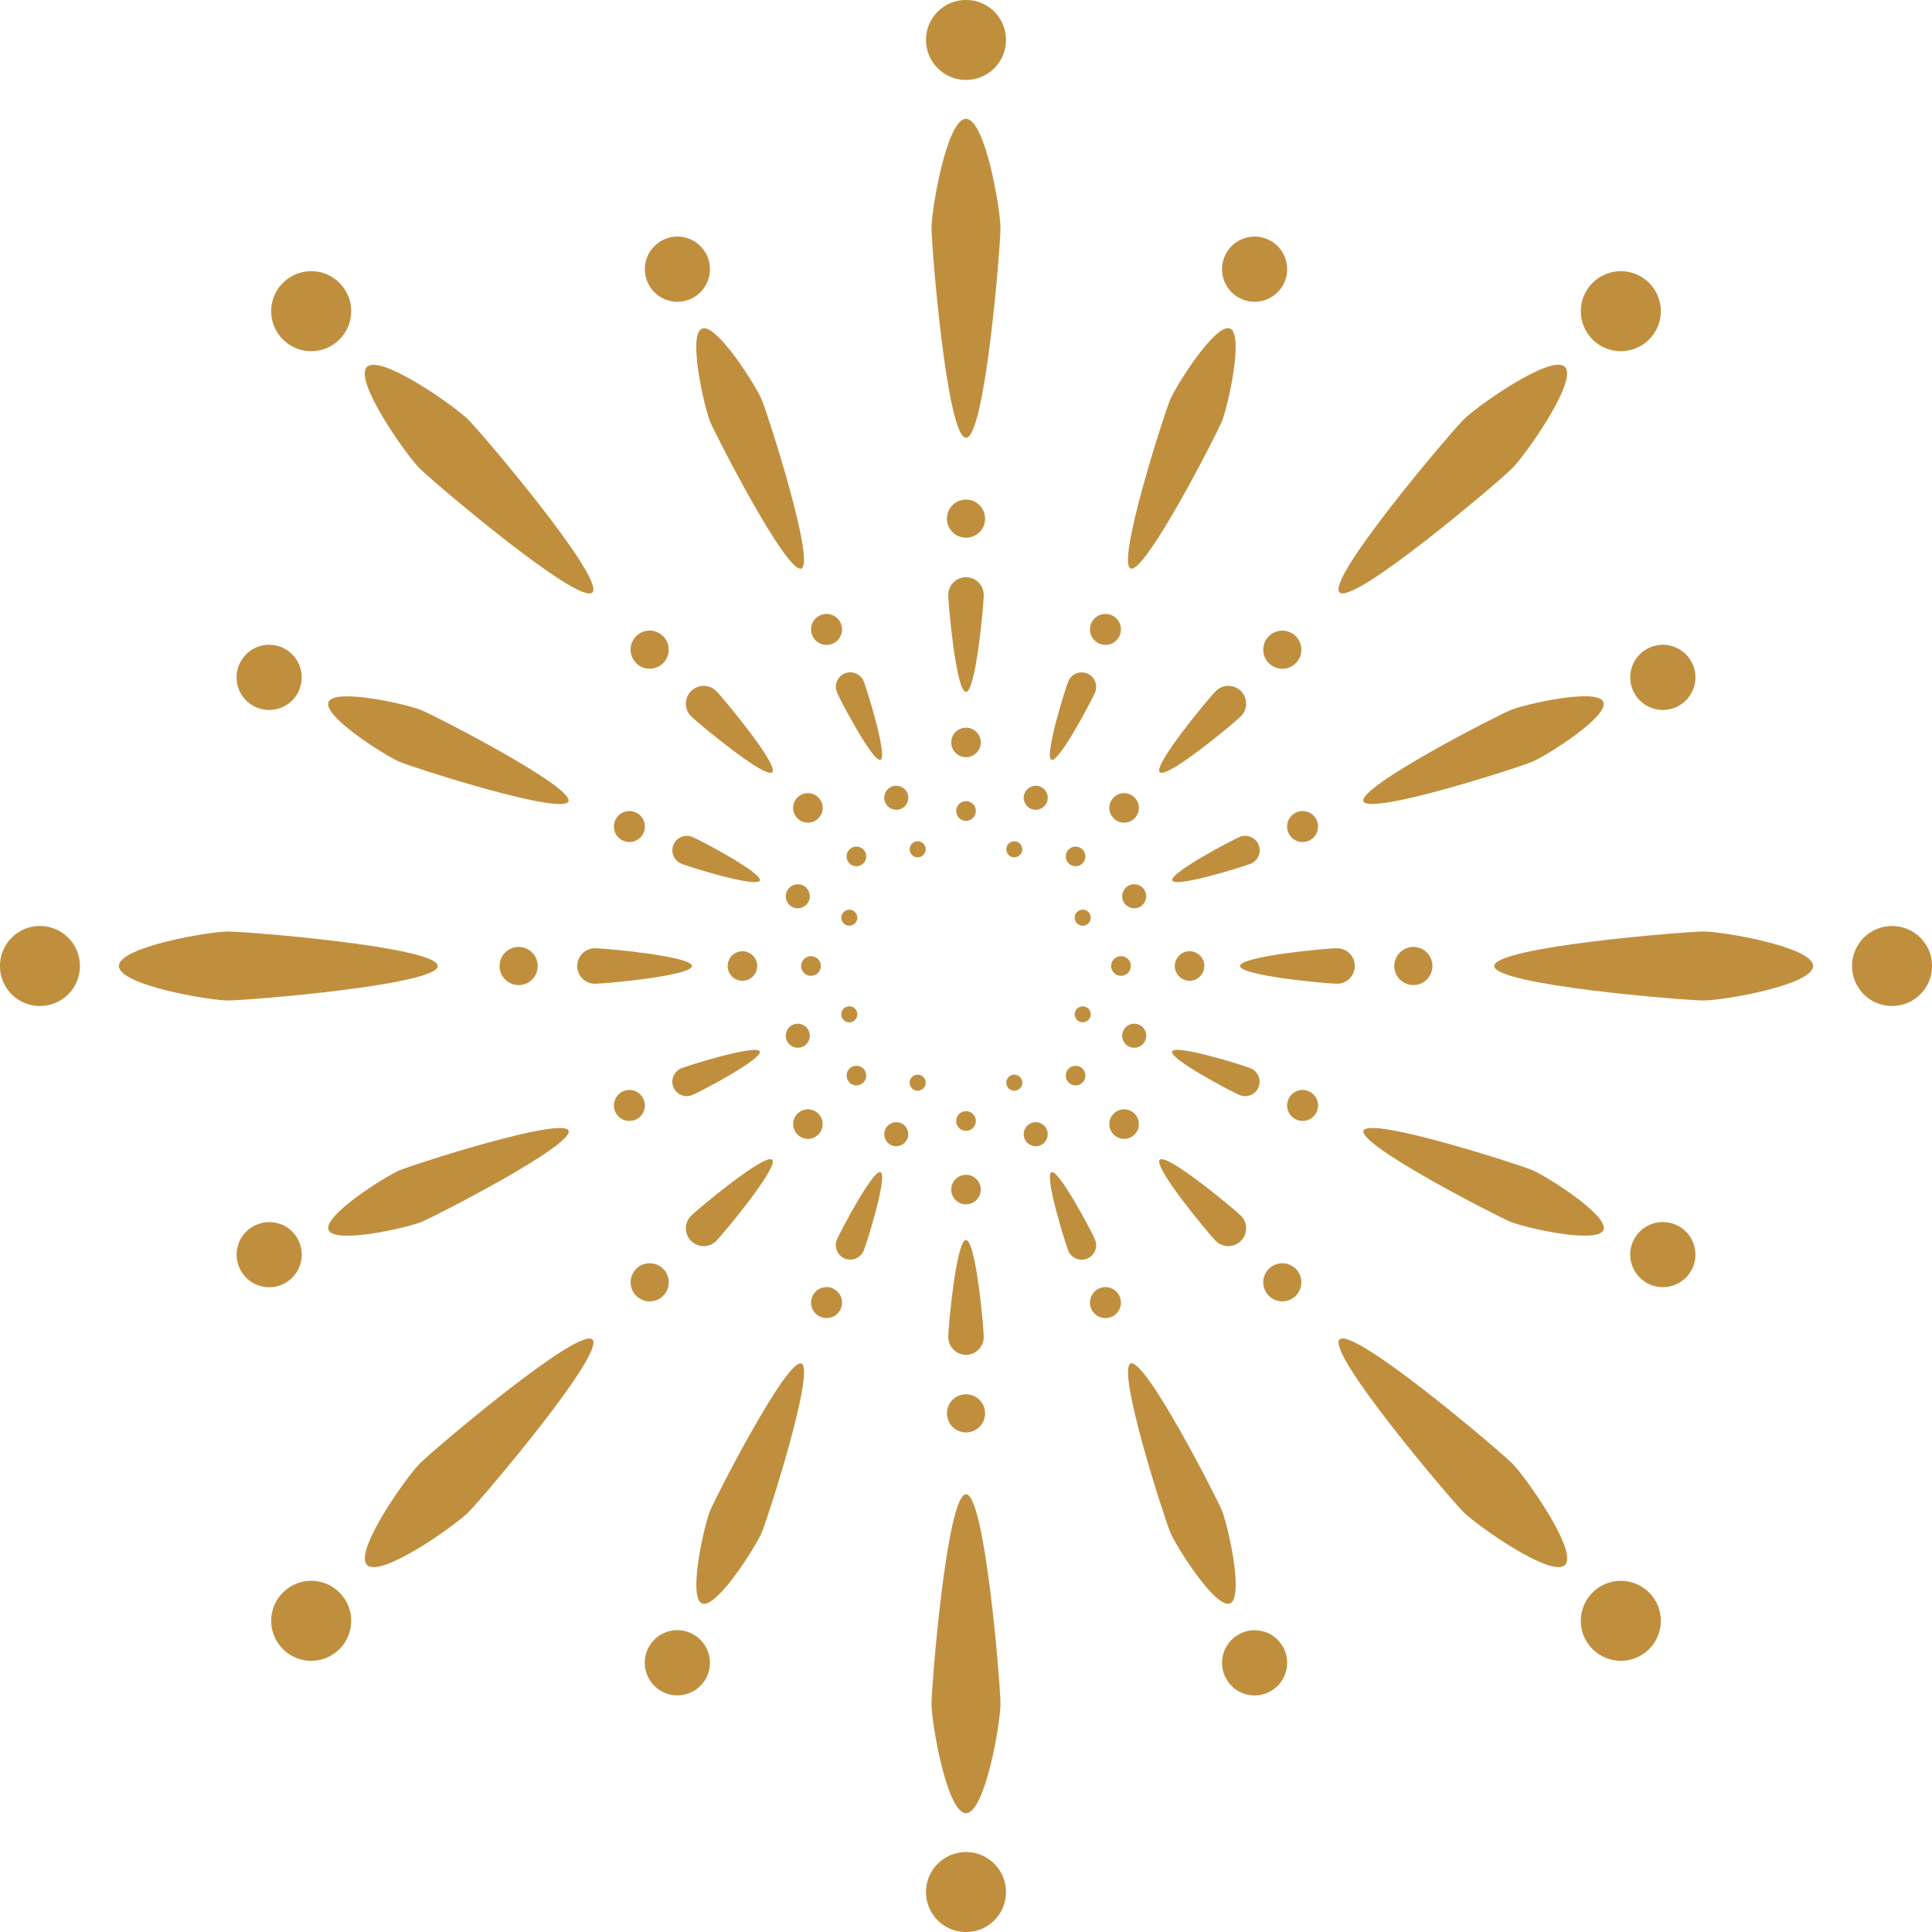 <svg width="134" height="134" viewBox="0 0 134 134" fill="none" xmlns="http://www.w3.org/2000/svg">
<g clip-path="url(#clip0_57_1003)">
<path d="M67 5.546C65.466 5.546 64.224 4.305 64.224 2.77C64.224 1.236 65.466 -0.005 67 -0.005C68.534 -0.005 69.776 1.236 69.776 2.77C69.776 4.305 68.534 5.546 67 5.546Z" fill="#C08F3E"/>
<path d="M67 30.361C65.677 30.361 64.609 17.138 64.609 15.815C64.609 14.492 65.677 8.241 67 8.241C68.323 8.241 69.391 14.492 69.391 15.815C69.391 17.138 68.323 30.361 67 30.361Z" fill="#C08F3E"/>
<path d="M67 37.295C67.731 37.295 68.323 36.703 68.323 35.972C68.323 35.242 67.731 34.649 67 34.649C66.269 34.649 65.677 35.242 65.677 35.972C65.677 36.703 66.269 37.295 67 37.295Z" fill="#C08F3E"/>
<path d="M67 47.992C66.317 47.992 65.769 41.947 65.769 41.264C65.769 40.581 66.322 40.033 67 40.033C67.678 40.033 68.231 40.586 68.231 41.264C68.231 41.942 67.678 47.992 67 47.992Z" fill="#C08F3E"/>
<path d="M67 52.519C66.436 52.519 65.975 52.058 65.975 51.494C65.975 50.931 66.436 50.47 67 50.47C67.564 50.47 68.025 50.931 68.025 51.494C68.025 52.058 67.564 52.519 67 52.519Z" fill="#C08F3E"/>
<path d="M67 56.932C66.62 56.932 66.317 56.629 66.317 56.249C66.317 55.87 66.62 55.566 67 55.566C67.379 55.566 67.683 55.87 67.683 56.249C67.683 56.629 67.379 56.932 67 56.932Z" fill="#C08F3E"/>
<path d="M67 128.454C68.534 128.454 69.776 129.695 69.776 131.229C69.776 132.764 68.534 134.005 67 134.005C65.466 134.005 64.224 132.764 64.224 131.229C64.224 129.695 65.466 128.454 67 128.454Z" fill="#C08F3E"/>
<path d="M67 103.639C68.323 103.639 69.391 116.862 69.391 118.185C69.391 119.508 68.323 125.759 67 125.759C65.677 125.759 64.609 119.508 64.609 118.185C64.609 116.862 65.677 103.639 67 103.639Z" fill="#C08F3E"/>
<path d="M67 99.351C67.731 99.351 68.323 98.758 68.323 98.028C68.323 97.297 67.731 96.705 67 96.705C66.269 96.705 65.677 97.297 65.677 98.028C65.677 98.758 66.269 99.351 67 99.351Z" fill="#C08F3E"/>
<path d="M67 86.008C67.683 86.008 68.231 92.053 68.231 92.737C68.231 93.42 67.678 93.967 67 93.967C66.322 93.967 65.769 93.414 65.769 92.737C65.769 92.059 66.322 86.008 67 86.008Z" fill="#C08F3E"/>
<path d="M67 81.481C67.564 81.481 68.025 81.942 68.025 82.506C68.025 83.07 67.564 83.53 67 83.53C66.436 83.53 65.975 83.07 65.975 82.506C65.975 81.942 66.436 81.481 67 81.481Z" fill="#C08F3E"/>
<path d="M67 77.068C67.379 77.068 67.683 77.371 67.683 77.751C67.683 78.13 67.379 78.434 67 78.434C66.62 78.434 66.317 78.13 66.317 77.751C66.317 77.371 66.62 77.068 67 77.068Z" fill="#C08F3E"/>
<path d="M5.546 67C5.546 68.534 4.305 69.776 2.77 69.776C1.236 69.776 -0.005 68.534 -0.005 67C-0.005 65.466 1.236 64.224 2.77 64.224C4.305 64.224 5.546 65.466 5.546 67Z" fill="#C08F3E"/>
<path d="M30.361 67C30.361 68.323 17.138 69.391 15.82 69.391C14.503 69.391 8.246 68.323 8.246 67C8.246 65.677 14.497 64.609 15.82 64.609C17.143 64.609 30.361 65.677 30.361 67Z" fill="#C08F3E"/>
<path d="M35.972 68.323C36.703 68.323 37.295 67.731 37.295 67C37.295 66.269 36.703 65.677 35.972 65.677C35.242 65.677 34.649 66.269 34.649 67C34.649 67.731 35.242 68.323 35.972 68.323Z" fill="#C08F3E"/>
<path d="M47.992 67C47.992 67.683 41.947 68.23 41.264 68.23C40.581 68.23 40.033 67.677 40.033 67C40.033 66.322 40.586 65.769 41.264 65.769C41.941 65.769 47.992 66.322 47.992 67Z" fill="#C08F3E"/>
<path d="M51.494 68.025C52.06 68.025 52.519 67.566 52.519 67C52.519 66.434 52.06 65.975 51.494 65.975C50.928 65.975 50.469 66.434 50.469 67C50.469 67.566 50.928 68.025 51.494 68.025Z" fill="#C08F3E"/>
<path d="M56.932 67C56.932 67.379 56.629 67.683 56.249 67.683C55.87 67.683 55.566 67.379 55.566 67C55.566 66.621 55.87 66.317 56.249 66.317C56.629 66.317 56.932 66.621 56.932 67Z" fill="#C08F3E"/>
<path d="M128.454 67C128.454 65.466 129.695 64.224 131.23 64.224C132.764 64.224 134.005 65.466 134.005 67C134.005 68.534 132.764 69.776 131.23 69.776C129.695 69.776 128.454 68.534 128.454 67Z" fill="#C08F3E"/>
<path d="M103.639 67C103.639 65.677 116.862 64.609 118.18 64.609C119.497 64.609 125.754 65.677 125.754 67C125.754 68.323 119.503 69.391 118.18 69.391C116.857 69.391 103.639 68.323 103.639 67Z" fill="#C08F3E"/>
<path d="M98.028 68.323C98.758 68.323 99.351 67.731 99.351 67C99.351 66.269 98.758 65.677 98.028 65.677C97.297 65.677 96.705 66.269 96.705 67C96.705 67.731 97.297 68.323 98.028 68.323Z" fill="#C08F3E"/>
<path d="M86.008 67C86.008 66.317 92.053 65.769 92.736 65.769C93.419 65.769 93.967 66.322 93.967 67C93.967 67.677 93.414 68.23 92.736 68.23C92.059 68.23 86.008 67.677 86.008 67Z" fill="#C08F3E"/>
<path d="M81.481 67C81.481 66.436 81.942 65.975 82.506 65.975C83.07 65.975 83.53 66.436 83.53 67C83.53 67.564 83.07 68.025 82.506 68.025C81.942 68.025 81.481 67.564 81.481 67Z" fill="#C08F3E"/>
<path d="M77.068 67C77.068 66.621 77.371 66.317 77.751 66.317C78.13 66.317 78.434 66.621 78.434 67C78.434 67.379 78.13 67.683 77.751 67.683C77.371 67.683 77.068 67.379 77.068 67Z" fill="#C08F3E"/>
<path d="M23.546 23.546C22.462 24.63 20.705 24.63 19.621 23.546C18.536 22.462 18.536 20.705 19.621 19.621C20.705 18.536 22.462 18.536 23.546 19.621C24.63 20.705 24.63 22.462 23.546 23.546Z" fill="#C08F3E"/>
<path d="M41.09 41.09C40.158 42.023 30.052 33.429 29.114 32.497C28.176 31.564 24.516 26.387 25.449 25.454C26.381 24.522 31.559 28.187 32.492 29.119C33.424 30.052 42.017 40.158 41.085 41.096L41.09 41.09Z" fill="#C08F3E"/>
<path d="M45.059 46.382C45.789 46.382 46.382 45.789 46.382 45.059C46.382 44.328 45.789 43.736 45.059 43.736C44.328 43.736 43.736 44.328 43.736 45.059C43.736 45.789 44.328 46.382 45.059 46.382Z" fill="#C08F3E"/>
<path d="M53.56 53.56C53.077 54.042 48.415 50.155 47.932 49.678C47.45 49.195 47.45 48.415 47.932 47.932C48.415 47.45 49.196 47.45 49.678 47.932C50.16 48.415 54.042 53.077 53.56 53.56Z" fill="#C08F3E"/>
<path d="M56.759 56.759C56.357 57.16 55.712 57.16 55.311 56.759C54.91 56.358 54.91 55.712 55.311 55.311C55.712 54.91 56.357 54.91 56.759 55.311C57.16 55.712 57.16 56.358 56.759 56.759Z" fill="#C08F3E"/>
<path d="M59.881 59.882C59.616 60.147 59.182 60.147 58.916 59.882C58.651 59.616 58.651 59.182 58.916 58.916C59.182 58.651 59.616 58.651 59.881 58.916C60.147 59.182 60.147 59.616 59.881 59.882Z" fill="#C08F3E"/>
<path d="M110.454 110.454C111.538 109.37 113.295 109.37 114.379 110.454C115.464 111.538 115.464 113.295 114.379 114.379C113.295 115.463 111.538 115.463 110.454 114.379C109.37 113.295 109.37 111.538 110.454 110.454Z" fill="#C08F3E"/>
<path d="M92.904 92.904C93.837 91.972 103.943 100.565 104.881 101.497C105.813 102.43 109.478 107.607 108.546 108.54C107.613 109.472 102.436 105.808 101.503 104.875C100.571 103.942 91.977 93.837 92.91 92.899L92.904 92.904Z" fill="#C08F3E"/>
<path d="M88.003 88.003C88.518 87.488 89.353 87.488 89.874 88.003C90.389 88.518 90.389 89.353 89.874 89.873C89.359 90.388 88.524 90.388 88.003 89.873C87.488 89.358 87.488 88.523 88.003 88.003Z" fill="#C08F3E"/>
<path d="M80.44 80.44C80.923 79.957 85.585 83.845 86.068 84.322C86.55 84.804 86.55 85.585 86.068 86.067C85.585 86.55 84.805 86.55 84.322 86.067C83.839 85.585 79.958 80.922 80.44 80.44Z" fill="#C08F3E"/>
<path d="M77.241 77.241C77.643 76.84 78.288 76.84 78.689 77.241C79.09 77.642 79.09 78.287 78.689 78.688C78.288 79.09 77.643 79.09 77.241 78.688C76.84 78.287 76.84 77.642 77.241 77.241Z" fill="#C08F3E"/>
<path d="M74.119 74.118C74.384 73.853 74.818 73.853 75.084 74.118C75.349 74.384 75.349 74.818 75.084 75.083C74.818 75.349 74.384 75.349 74.119 75.083C73.853 74.818 73.853 74.384 74.119 74.118Z" fill="#C08F3E"/>
<path d="M23.546 110.454C24.63 111.538 24.63 113.295 23.546 114.379C22.462 115.463 20.705 115.463 19.621 114.379C18.536 113.295 18.536 111.538 19.621 110.454C20.705 109.37 22.462 109.37 23.546 110.454Z" fill="#C08F3E"/>
<path d="M41.09 92.904C42.023 93.837 33.429 103.942 32.497 104.88C31.564 105.813 26.387 109.478 25.454 108.545C24.522 107.613 28.187 102.435 29.119 101.503C30.052 100.57 40.158 91.977 41.096 92.909L41.09 92.904Z" fill="#C08F3E"/>
<path d="M45.997 88.003C46.512 88.518 46.512 89.353 45.997 89.873C45.482 90.394 44.647 90.388 44.126 89.873C43.611 89.358 43.611 88.523 44.126 88.003C44.641 87.488 45.476 87.488 45.997 88.003Z" fill="#C08F3E"/>
<path d="M53.56 80.44C54.042 80.922 50.155 85.585 49.678 86.067C49.201 86.55 48.415 86.55 47.932 86.067C47.45 85.585 47.45 84.804 47.932 84.322C48.415 83.839 53.077 79.957 53.56 80.44Z" fill="#C08F3E"/>
<path d="M56.759 77.241C57.16 77.642 57.16 78.287 56.759 78.688C56.357 79.09 55.712 79.09 55.311 78.688C54.91 78.287 54.91 77.642 55.311 77.241C55.712 76.84 56.357 76.84 56.759 77.241Z" fill="#C08F3E"/>
<path d="M59.881 74.118C60.147 74.384 60.147 74.818 59.881 75.083C59.616 75.349 59.182 75.349 58.916 75.083C58.651 74.818 58.651 74.384 58.916 74.118C59.182 73.853 59.616 73.853 59.881 74.118Z" fill="#C08F3E"/>
<path d="M110.454 23.546C109.37 22.462 109.37 20.705 110.454 19.621C111.538 18.536 113.295 18.536 114.379 19.621C115.464 20.705 115.464 22.462 114.379 23.546C113.295 24.63 111.538 24.63 110.454 23.546Z" fill="#C08F3E"/>
<path d="M92.904 41.09C91.972 40.157 100.565 30.052 101.498 29.114C102.43 28.176 107.608 24.516 108.54 25.449C109.473 26.381 105.808 31.559 104.875 32.491C103.943 33.424 93.837 42.017 92.899 41.084L92.904 41.09Z" fill="#C08F3E"/>
<path d="M88.003 45.996C87.488 45.481 87.488 44.647 88.003 44.126C88.518 43.611 89.353 43.611 89.874 44.126C90.389 44.641 90.389 45.476 89.874 45.996C89.359 46.517 88.524 46.511 88.003 45.996Z" fill="#C08F3E"/>
<path d="M80.44 53.56C79.958 53.077 83.845 48.415 84.322 47.932C84.799 47.45 85.585 47.45 86.068 47.932C86.55 48.415 86.55 49.195 86.068 49.678C85.585 50.16 80.923 54.042 80.44 53.56Z" fill="#C08F3E"/>
<path d="M77.241 56.759C76.84 56.358 76.84 55.712 77.241 55.311C77.643 54.91 78.288 54.91 78.689 55.311C79.09 55.712 79.09 56.358 78.689 56.759C78.288 57.16 77.643 57.16 77.241 56.759Z" fill="#C08F3E"/>
<path d="M74.119 59.882C73.853 59.616 73.853 59.182 74.119 58.916C74.384 58.651 74.818 58.651 75.084 58.916C75.349 59.182 75.349 59.616 75.084 59.882C74.818 60.147 74.384 60.147 74.119 59.882Z" fill="#C08F3E"/>
<path d="M47.846 20.759C46.691 21.236 45.373 20.689 44.896 19.534C44.419 18.379 44.967 17.062 46.121 16.579C47.276 16.102 48.594 16.65 49.071 17.805C49.548 18.959 49 20.277 47.846 20.759Z" fill="#C08F3E"/>
<path d="M55.582 39.431C54.59 39.843 49.662 30.226 49.25 29.233C48.838 28.241 47.694 23.199 48.686 22.793C49.678 22.38 52.432 26.75 52.844 27.748C53.256 28.74 56.574 39.025 55.577 39.437L55.582 39.431Z" fill="#C08F3E"/>
<path d="M57.74 44.647C57.192 44.874 56.563 44.614 56.336 44.067C56.108 43.519 56.368 42.89 56.916 42.663C57.463 42.435 58.092 42.695 58.32 43.243C58.548 43.79 58.288 44.419 57.74 44.647Z" fill="#C08F3E"/>
<path d="M61.074 52.698C60.559 52.909 58.26 48.534 58.049 48.019C57.837 47.509 58.081 46.919 58.591 46.707C59.101 46.496 59.692 46.74 59.903 47.249C60.115 47.764 61.584 52.481 61.074 52.693V52.698Z" fill="#C08F3E"/>
<path d="M62.484 56.102C62.056 56.281 61.568 56.075 61.394 55.652C61.215 55.224 61.421 54.736 61.844 54.563C62.272 54.384 62.76 54.59 62.934 55.013C63.113 55.441 62.907 55.929 62.484 56.102Z" fill="#C08F3E"/>
<path d="M63.861 59.421C63.579 59.54 63.254 59.404 63.134 59.117C63.015 58.835 63.151 58.51 63.438 58.391C63.725 58.271 64.045 58.407 64.165 58.694C64.284 58.976 64.148 59.301 63.861 59.421Z" fill="#C08F3E"/>
<path d="M86.154 113.241C87.309 112.764 88.627 113.311 89.104 114.466C89.581 115.621 89.033 116.938 87.879 117.421C86.724 117.898 85.406 117.35 84.929 116.195C84.452 115.041 85 113.723 86.154 113.246V113.241Z" fill="#C08F3E"/>
<path d="M78.418 94.569C79.41 94.157 84.338 103.775 84.75 104.767C85.162 105.759 86.306 110.801 85.314 111.208C84.322 111.62 81.568 107.25 81.156 106.253C80.744 105.26 77.426 94.976 78.423 94.564L78.418 94.569Z" fill="#C08F3E"/>
<path d="M76.26 89.353C76.808 89.126 77.436 89.386 77.664 89.934C77.892 90.481 77.632 91.11 77.084 91.338C76.537 91.566 75.908 91.305 75.68 90.758C75.452 90.21 75.713 89.581 76.26 89.353Z" fill="#C08F3E"/>
<path d="M72.926 81.302C73.441 81.091 75.74 85.466 75.951 85.981C76.162 86.496 75.918 87.082 75.409 87.293C74.894 87.505 74.308 87.261 74.097 86.751C73.885 86.236 72.416 81.519 72.926 81.308V81.302Z" fill="#C08F3E"/>
<path d="M71.516 77.898C71.945 77.719 72.432 77.925 72.606 78.348C72.779 78.77 72.579 79.264 72.156 79.437C71.728 79.616 71.24 79.41 71.066 78.987C70.887 78.559 71.093 78.071 71.516 77.898Z" fill="#C08F3E"/>
<path d="M70.139 74.579C70.421 74.46 70.746 74.596 70.866 74.883C70.985 75.17 70.849 75.49 70.562 75.609C70.28 75.729 69.955 75.593 69.835 75.306C69.716 75.019 69.852 74.699 70.139 74.579Z" fill="#C08F3E"/>
<path d="M20.759 86.155C21.236 87.31 20.689 88.627 19.534 89.11C18.379 89.587 17.062 89.039 16.585 87.884C16.108 86.73 16.655 85.412 17.81 84.935C18.965 84.458 20.282 85.005 20.765 86.16L20.759 86.155Z" fill="#C08F3E"/>
<path d="M39.431 78.418C39.843 79.41 30.225 84.338 29.233 84.75C28.241 85.162 23.199 86.306 22.792 85.314C22.38 84.322 26.75 81.568 27.748 81.156C28.74 80.744 39.025 77.426 39.437 78.423L39.431 78.418Z" fill="#C08F3E"/>
<path d="M44.647 76.26C44.874 76.808 44.614 77.437 44.067 77.664C43.519 77.892 42.89 77.632 42.663 77.084C42.435 76.537 42.695 75.908 43.243 75.68C43.79 75.452 44.419 75.713 44.647 76.26Z" fill="#C08F3E"/>
<path d="M52.698 72.926C52.909 73.441 48.534 75.74 48.019 75.951C47.509 76.163 46.918 75.919 46.707 75.409C46.495 74.9 46.739 74.309 47.249 74.097C47.764 73.886 52.481 72.416 52.692 72.926H52.698Z" fill="#C08F3E"/>
<path d="M56.103 71.517C56.282 71.945 56.075 72.433 55.653 72.606C55.224 72.785 54.736 72.579 54.563 72.156C54.384 71.728 54.59 71.24 55.013 71.067C55.441 70.888 55.929 71.094 56.103 71.517Z" fill="#C08F3E"/>
<path d="M59.421 70.139C59.54 70.421 59.404 70.747 59.117 70.866C58.83 70.985 58.51 70.85 58.391 70.562C58.271 70.28 58.407 69.955 58.694 69.836C58.981 69.716 59.301 69.852 59.421 70.139Z" fill="#C08F3E"/>
<path d="M113.241 47.846C112.764 46.691 113.311 45.374 114.466 44.891C115.621 44.414 116.938 44.962 117.421 46.116C117.898 47.271 117.35 48.589 116.195 49.071C115.041 49.548 113.723 49.001 113.241 47.846Z" fill="#C08F3E"/>
<path d="M94.569 55.582C94.157 54.59 103.775 49.662 104.767 49.25C105.759 48.838 110.801 47.694 111.208 48.686C111.62 49.678 107.25 52.432 106.252 52.844C105.26 53.257 94.975 56.575 94.563 55.577L94.569 55.582Z" fill="#C08F3E"/>
<path d="M89.353 57.74C89.126 57.193 89.386 56.564 89.933 56.336C90.481 56.108 91.11 56.368 91.338 56.916C91.565 57.464 91.305 58.093 90.757 58.32C90.21 58.548 89.581 58.288 89.353 57.74Z" fill="#C08F3E"/>
<path d="M81.302 61.075C81.091 60.559 85.466 58.261 85.981 58.049C86.491 57.838 87.082 58.082 87.293 58.592C87.504 59.106 87.26 59.692 86.751 59.904C86.236 60.115 81.519 61.584 81.308 61.075H81.302Z" fill="#C08F3E"/>
<path d="M77.897 62.484C77.718 62.056 77.924 61.568 78.347 61.394C78.776 61.215 79.264 61.421 79.437 61.844C79.611 62.267 79.41 62.761 78.987 62.934C78.564 63.108 78.071 62.907 77.897 62.484Z" fill="#C08F3E"/>
<path d="M74.579 63.861C74.46 63.579 74.596 63.254 74.883 63.135C75.165 63.015 75.49 63.151 75.609 63.438C75.729 63.72 75.593 64.045 75.306 64.165C75.024 64.284 74.699 64.148 74.579 63.861Z" fill="#C08F3E"/>
<path d="M20.759 47.846C20.282 49.001 18.959 49.548 17.805 49.071C16.65 48.594 16.102 47.271 16.579 46.116C17.056 44.962 18.379 44.414 19.529 44.891C20.683 45.368 21.231 46.691 20.754 47.846H20.759Z" fill="#C08F3E"/>
<path d="M39.431 55.582C39.019 56.575 28.734 53.262 27.742 52.85C26.75 52.438 22.38 49.684 22.787 48.692C23.199 47.699 28.236 48.843 29.228 49.255C30.22 49.667 39.838 54.596 39.426 55.588L39.431 55.582Z" fill="#C08F3E"/>
<path d="M44.647 57.74C44.419 58.288 43.79 58.548 43.243 58.32C42.695 58.093 42.435 57.464 42.663 56.916C42.89 56.368 43.519 56.108 44.067 56.336C44.614 56.564 44.874 57.193 44.647 57.74Z" fill="#C08F3E"/>
<path d="M52.698 61.074C52.486 61.589 47.764 60.12 47.255 59.903C46.745 59.692 46.501 59.106 46.712 58.591C46.924 58.076 47.509 57.838 48.024 58.049C48.539 58.261 52.915 60.559 52.703 61.074H52.698Z" fill="#C08F3E"/>
<path d="M56.103 62.484C55.924 62.912 55.436 63.113 55.013 62.934C54.584 62.755 54.384 62.267 54.563 61.844C54.742 61.421 55.23 61.215 55.653 61.394C56.081 61.573 56.282 62.061 56.103 62.484Z" fill="#C08F3E"/>
<path d="M59.421 63.861C59.301 64.143 58.976 64.278 58.694 64.165C58.412 64.045 58.277 63.72 58.391 63.438C58.51 63.156 58.835 63.021 59.117 63.135C59.399 63.254 59.535 63.579 59.421 63.861Z" fill="#C08F3E"/>
<path d="M113.241 86.155C113.718 85 115.041 84.453 116.195 84.93C117.35 85.407 117.898 86.73 117.421 87.879C116.944 89.034 115.621 89.581 114.466 89.104C113.311 88.627 112.764 87.304 113.241 86.15V86.155Z" fill="#C08F3E"/>
<path d="M94.569 78.418C94.981 77.426 105.266 80.738 106.258 81.15C107.25 81.562 111.62 84.317 111.213 85.309C110.801 86.301 105.764 85.157 104.772 84.745C103.78 84.333 94.162 79.405 94.574 78.412L94.569 78.418Z" fill="#C08F3E"/>
<path d="M89.353 76.26C89.581 75.713 90.21 75.452 90.757 75.68C91.305 75.908 91.565 76.537 91.338 77.084C91.11 77.632 90.481 77.892 89.933 77.664C89.386 77.437 89.126 76.808 89.353 76.26Z" fill="#C08F3E"/>
<path d="M81.302 72.926C81.514 72.411 86.236 73.88 86.745 74.097C87.255 74.309 87.499 74.894 87.288 75.409C87.076 75.924 86.491 76.163 85.976 75.951C85.46 75.74 81.085 73.441 81.297 72.926H81.302Z" fill="#C08F3E"/>
<path d="M77.897 71.516C78.076 71.088 78.564 70.888 78.987 71.066C79.415 71.245 79.616 71.733 79.437 72.156C79.258 72.584 78.77 72.785 78.347 72.606C77.919 72.427 77.719 71.939 77.897 71.516Z" fill="#C08F3E"/>
<path d="M74.579 70.139C74.699 69.857 75.024 69.722 75.306 69.836C75.588 69.95 75.723 70.28 75.609 70.562C75.49 70.844 75.165 70.98 74.883 70.866C74.601 70.752 74.466 70.421 74.579 70.139Z" fill="#C08F3E"/>
<path d="M47.846 113.241C49 113.718 49.548 115.041 49.071 116.19C48.594 117.345 47.271 117.892 46.116 117.415C44.961 116.938 44.414 115.615 44.891 114.461C45.368 113.306 46.691 112.758 47.84 113.235L47.846 113.241Z" fill="#C08F3E"/>
<path d="M55.582 94.569C56.574 94.981 53.262 105.266 52.85 106.258C52.438 107.25 49.683 111.62 48.691 111.213C47.699 110.801 48.843 105.765 49.255 104.772C49.667 103.78 54.595 94.162 55.587 94.574L55.582 94.569Z" fill="#C08F3E"/>
<path d="M57.74 89.353C58.288 89.581 58.548 90.21 58.32 90.757C58.092 91.305 57.463 91.565 56.916 91.337C56.368 91.11 56.108 90.481 56.336 89.933C56.563 89.385 57.192 89.125 57.74 89.353Z" fill="#C08F3E"/>
<path d="M61.074 81.302C61.589 81.513 60.12 86.236 59.903 86.745C59.692 87.255 59.106 87.499 58.591 87.287C58.076 87.076 57.837 86.49 58.049 85.975C58.26 85.466 60.559 81.085 61.074 81.296V81.302Z" fill="#C08F3E"/>
<path d="M62.484 77.897C62.912 78.076 63.113 78.564 62.934 78.987C62.755 79.41 62.267 79.616 61.844 79.437C61.416 79.258 61.215 78.77 61.394 78.347C61.573 77.919 62.061 77.719 62.484 77.897Z" fill="#C08F3E"/>
<path d="M63.861 74.579C64.143 74.699 64.278 75.024 64.165 75.306C64.051 75.588 63.72 75.723 63.438 75.609C63.156 75.496 63.02 75.165 63.134 74.883C63.248 74.601 63.579 74.466 63.861 74.579Z" fill="#C08F3E"/>
<path d="M86.154 20.759C85 20.282 84.452 18.959 84.929 17.805C85.406 16.65 86.729 16.102 87.879 16.579C89.033 17.056 89.581 18.379 89.104 19.534C88.627 20.689 87.304 21.236 86.154 20.759Z" fill="#C08F3E"/>
<path d="M78.418 39.431C77.426 39.019 80.738 28.734 81.15 27.742C81.562 26.75 84.317 22.38 85.309 22.787C86.301 23.199 85.157 28.236 84.745 29.228C84.333 30.22 79.405 39.838 78.412 39.426L78.418 39.431Z" fill="#C08F3E"/>
<path d="M76.26 44.647C75.713 44.419 75.452 43.79 75.68 43.243C75.908 42.695 76.537 42.435 77.084 42.663C77.632 42.89 77.892 43.519 77.664 44.067C77.436 44.614 76.808 44.874 76.26 44.647Z" fill="#C08F3E"/>
<path d="M72.926 52.698C72.416 52.487 73.88 47.764 74.097 47.255C74.308 46.74 74.894 46.501 75.409 46.713C75.924 46.924 76.162 47.515 75.951 48.025C75.74 48.54 73.441 52.915 72.926 52.703V52.698Z" fill="#C08F3E"/>
<path d="M71.516 56.103C71.088 55.924 70.887 55.436 71.066 55.013C71.245 54.585 71.733 54.384 72.156 54.563C72.584 54.742 72.785 55.23 72.606 55.653C72.427 56.076 71.939 56.282 71.516 56.103Z" fill="#C08F3E"/>
<path d="M70.139 59.42C69.857 59.301 69.722 58.976 69.835 58.694C69.955 58.412 70.28 58.276 70.562 58.39C70.844 58.51 70.979 58.835 70.866 59.117C70.746 59.399 70.421 59.534 70.139 59.42Z" fill="#C08F3E"/>
</g>
<defs>
<clipPath id="clip0_57_1003">
<rect width="134" height="134" fill="white"/>
</clipPath>
</defs>
</svg>
